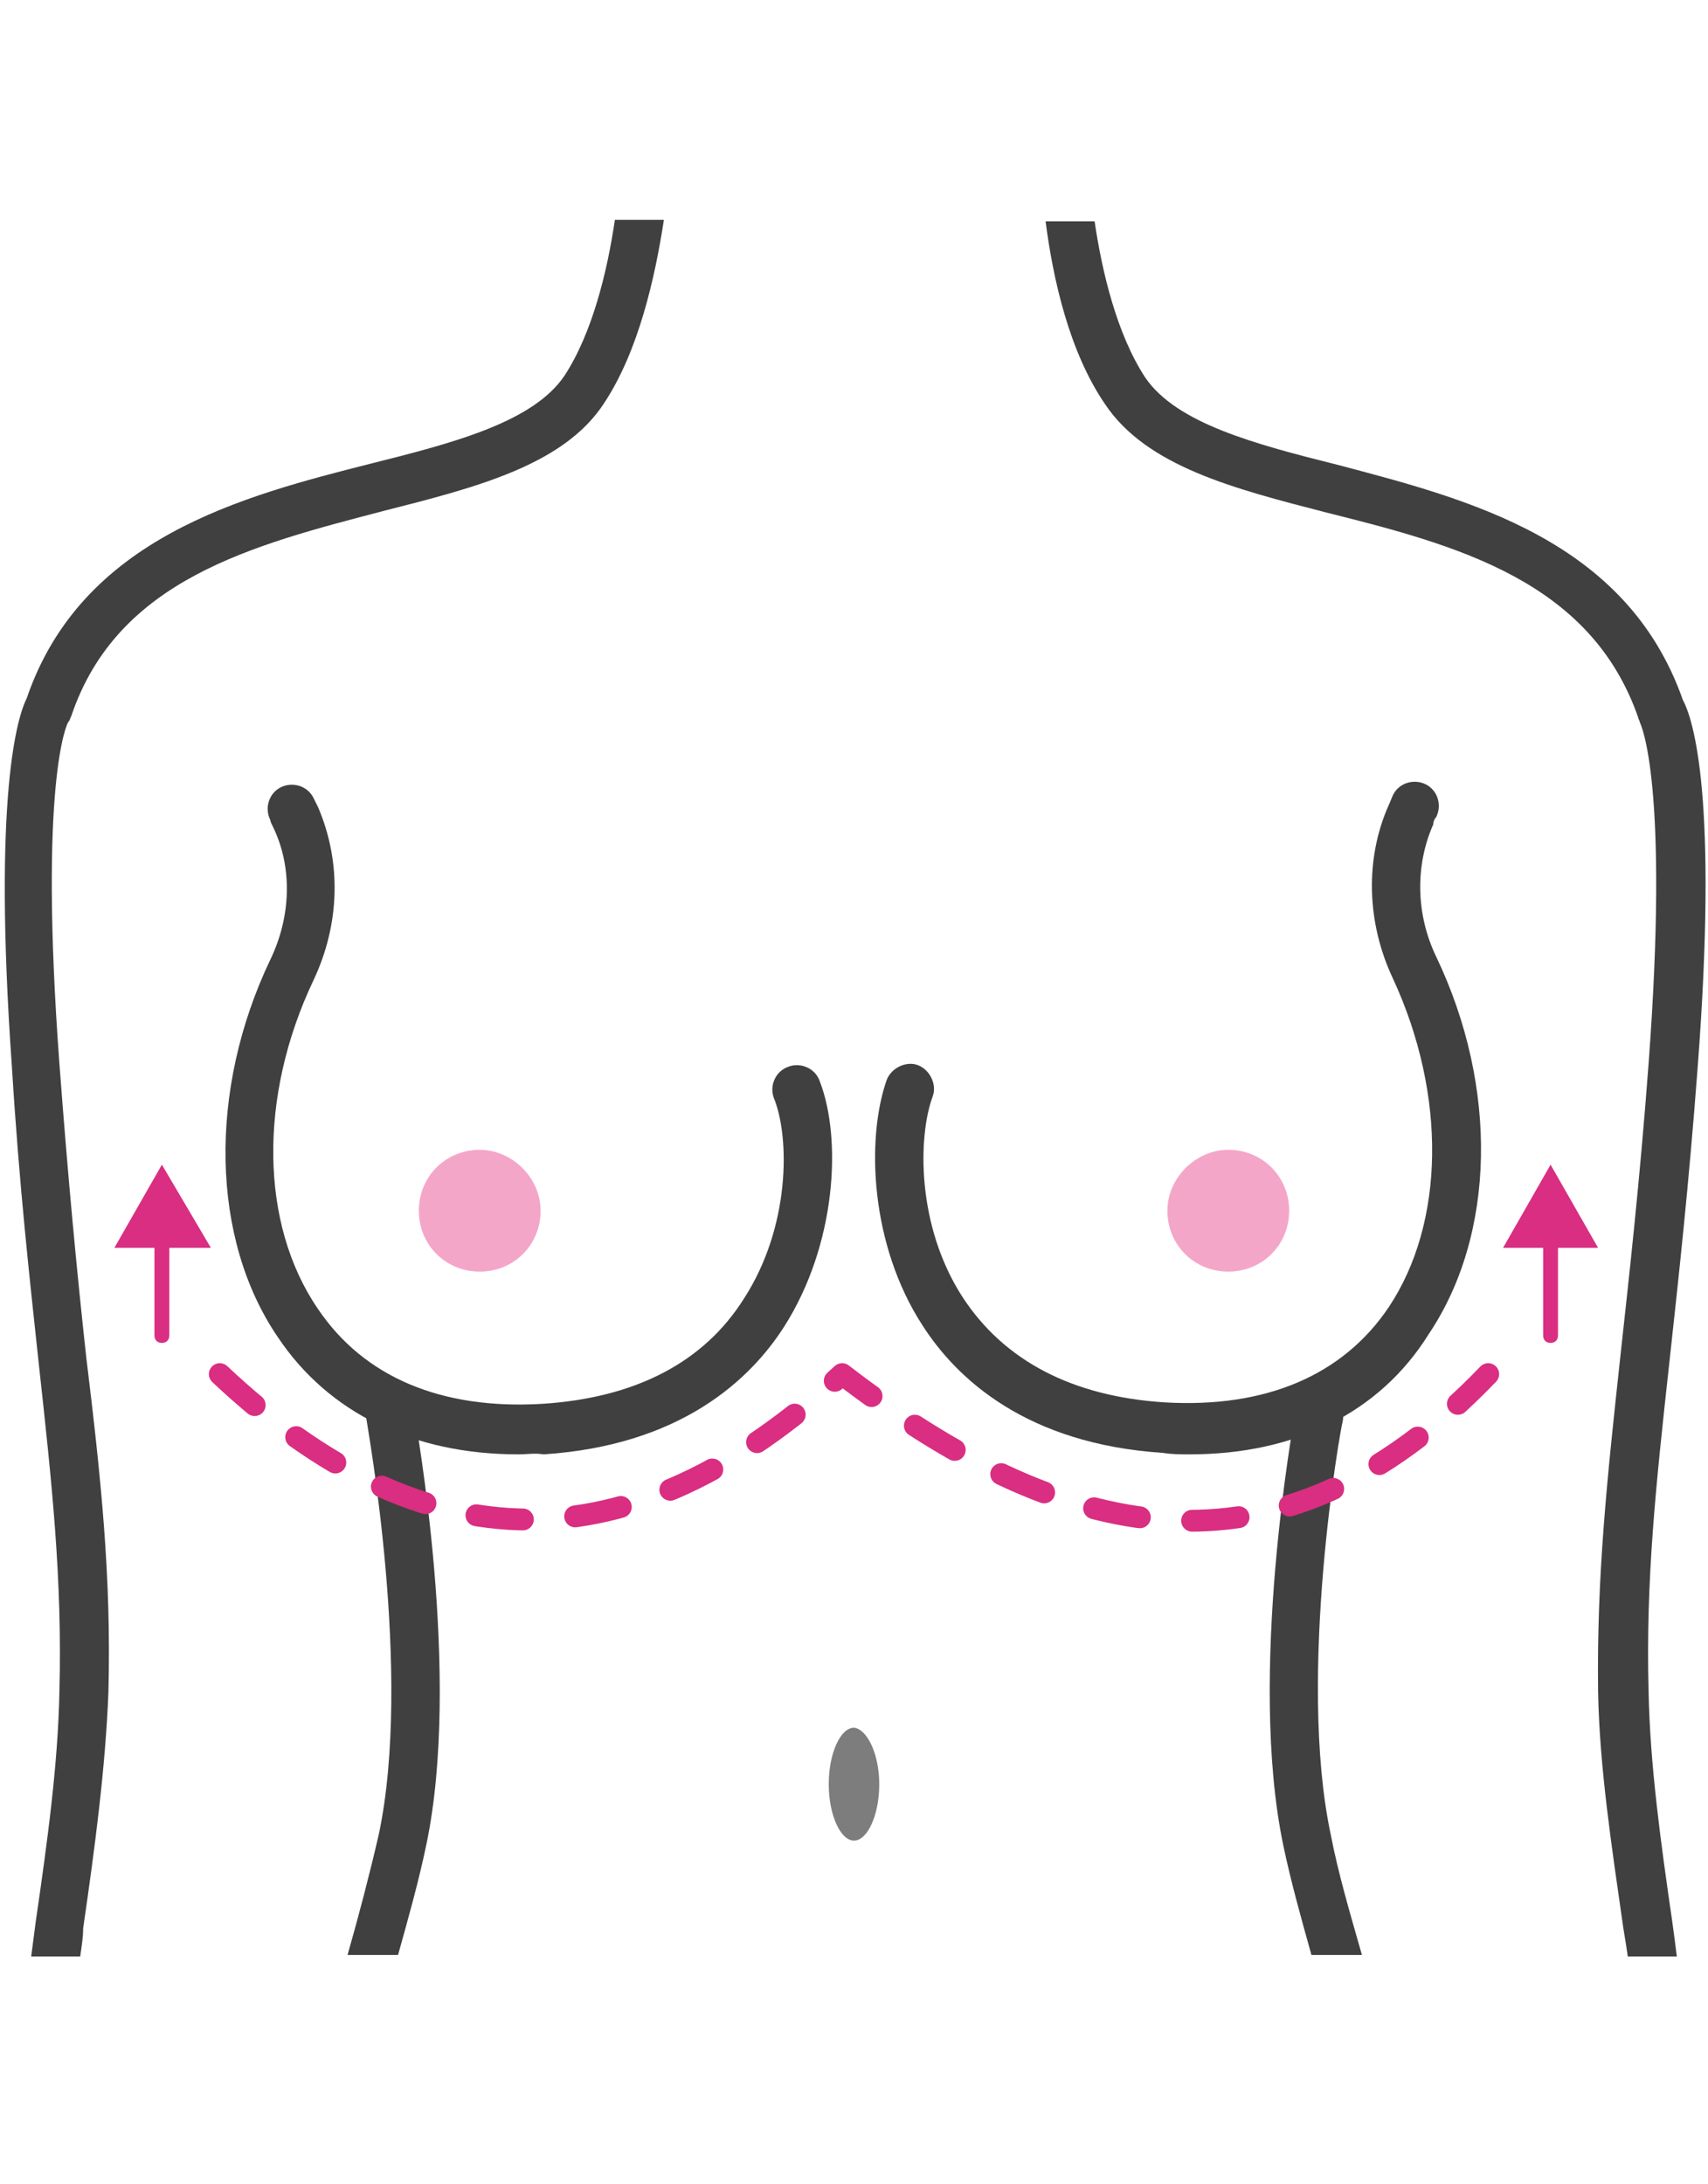 <?xml version="1.0" encoding="utf-8"?>
<!-- Generator: Adobe Illustrator 22.0.1, SVG Export Plug-In . SVG Version: 6.00 Build 0)  -->
<svg version="1.1" id="Layer_1" xmlns="http://www.w3.org/2000/svg" xmlns:xlink="http://www.w3.org/1999/xlink" x="0px" y="0px"
	 viewBox="0 0 115 147" style="enable-background:new 0 0 115 147;" xml:space="preserve">
<style type="text/css">
	.st0{fill:#404040;}
	.st1{fill:#F4A6C9;}
	.st2{fill:#7D7D7D;}
	.st3{fill:#D92E81;}
	
		.st4{fill:none;stroke:#D92E81;stroke-width:1.472;stroke-linecap:round;stroke-linejoin:round;stroke-miterlimit:10;stroke-dasharray:3.14,3.532;}
</style>
<g>
	<g>
		<g>
			<g>
				<g>
					<g>
						<path class="st0" d="M34.9,97.9c-7.1,0-12.8-2.8-16.2-7.9c-4.5-6.6-4.7-16.6-0.5-25.4c1.4-2.9,1.5-6.2,0.2-8.9
							c-0.1-0.2-0.2-0.4-0.2-0.5c-0.4-0.8-0.1-1.8,0.7-2.2c0.8-0.4,1.8-0.1,2.2,0.7c0.1,0.2,0.2,0.4,0.3,0.6
							C23,58,22.9,62.2,21.1,66c-3.7,7.8-3.6,16.4,0.3,22.1c3.1,4.6,8.3,6.8,15.1,6.4c6.3-0.4,10.9-2.8,13.6-7.1
							c3.1-4.8,3.1-10.8,2-13.5c-0.3-0.8,0.1-1.8,1-2.1c0.8-0.3,1.8,0.1,2.1,1c1.5,3.9,1.1,11-2.4,16.5c-2.3,3.6-7,8-16.2,8.6
							C36,97.8,35.5,97.9,34.9,97.9z"/>
						<path class="st1" d="M32.3,77.4c-2.3,0-4.1,1.8-4.1,4.1c0,2.3,1.8,4.1,4.1,4.1c2.3,0,4.1-1.8,4.1-4.1
							C36.4,79.3,34.5,77.4,32.3,77.4z"/>
					</g>
					<path class="st2" d="M59.2,120.1c0,2.1-0.8,3.8-1.7,3.8c-0.9,0-1.7-1.7-1.7-3.8c0-2.1,0.8-3.8,1.7-3.8
						C58.4,116.4,59.2,118.1,59.2,120.1z"/>
				</g>
			</g>
		</g>
		<g>
			<path class="st0" d="M80.1,97.9c-0.6,0-1.2,0-1.8-0.1c-9.2-0.6-13.9-5-16.2-8.6c-3.5-5.4-3.8-12.5-2.4-16.5
				c0.3-0.8,1.3-1.3,2.1-1c0.8,0.3,1.3,1.3,1,2.1c-1,2.7-1.1,8.7,2,13.5c2.8,4.3,7.4,6.7,13.6,7.1c6.8,0.4,12-1.8,15.1-6.4
				c3.8-5.7,3.9-14.3,0.3-22.1c-1.8-3.8-1.9-8.1-0.3-11.7c0.1-0.2,0.2-0.5,0.3-0.7c0.4-0.8,1.4-1.1,2.2-0.7c0.8,0.4,1.1,1.4,0.7,2.2
				c-0.1,0.1-0.2,0.3-0.2,0.5c-1.2,2.7-1.2,6,0.2,8.9c4.2,8.8,4,18.7-0.5,25.4C92.9,95.1,87.2,97.9,80.1,97.9z"/>
			<path class="st1" d="M82.7,77.4c2.3,0,4.1,1.8,4.1,4.1c0,2.3-1.8,4.1-4.1,4.1c-2.3,0-4.1-1.8-4.1-4.1
				C78.6,79.3,80.5,77.4,82.7,77.4z"/>
		</g>
		<g>
			<path class="st0" d="M27.9,95.1c-0.2-0.9-1-1.5-1.9-1.3c-0.9,0.2-1.5,1-1.3,1.9c0,0.2,3.1,17,0.8,27.8c-0.6,2.6-1.3,5.3-2.1,8.1
				h3.4c0.7-2.5,1.4-5,1.9-7.4C31.1,112.8,28,95.9,27.9,95.1z"/>
			<path class="st0" d="M5.6,129.8c0.8-5.5,1.5-10.8,1.7-15.9c0.2-7.8-0.5-14.4-1.5-22.6C5.2,85.8,4.6,79.6,4,71.6
				c-1.4-18.9,0.5-22.9,0.6-23c0.1-0.1,0.1-0.2,0.2-0.4c3.1-9.2,12.2-11.5,21-13.8c6.3-1.6,12.2-3.1,14.9-7.3
				c2.3-3.5,3.4-8.4,4-12.3h-3.3c-0.5,3.4-1.5,7.6-3.4,10.5c-2.1,3.1-7.4,4.5-13,5.9c-8.7,2.2-19.5,5-23.2,15.8
				c-0.6,1.2-2.3,6.4-1,24.8C1.3,79.9,2,86.1,2.6,91.7c0.9,8.2,1.6,14.6,1.4,22.2c-0.1,4.9-0.8,10-1.6,15.5
				c-0.1,0.8-0.2,1.5-0.3,2.3h3.3C5.5,131,5.6,130.4,5.6,129.8z"/>
			<path class="st0" d="M90.4,95.7c0.2-0.9-0.4-1.7-1.3-1.9c-0.9-0.2-1.7,0.4-1.9,1.3c-0.1,0.7-3.2,17.6-0.8,29.1
				c0.5,2.4,1.2,4.9,1.9,7.4h3.4c-0.8-2.8-1.6-5.5-2.1-8.1C87.3,112.7,90.3,95.9,90.4,95.7z"/>
			<path class="st0" d="M74.4,27.2c2.8,4.2,8.7,5.7,14.9,7.3c8.8,2.2,17.8,4.6,21,13.8c0,0.1,0.1,0.2,0.1,0.3c0.1,0.2,2,4.2,0.6,23
				c-0.6,8-1.3,14.2-1.9,19.7c-0.9,8.3-1.6,14.8-1.5,22.6c0.1,5.1,0.9,10.3,1.7,15.9c0.1,0.6,0.2,1.2,0.3,1.9h3.3
				c-0.1-0.8-0.2-1.6-0.3-2.3c-0.8-5.5-1.5-10.6-1.6-15.5c-0.2-7.6,0.5-14,1.4-22.2c0.6-5.5,1.3-11.8,1.9-19.8
				c1.4-18.3-0.3-23.5-1-24.8c-3.8-10.8-14.5-13.5-23.2-15.8c-5.6-1.4-10.9-2.8-13-5.9c-1.9-2.9-2.9-7.1-3.4-10.5h-3.3
				C70.9,18.8,72,23.7,74.4,27.2z"/>
		</g>
	</g>
	<g>
		<path class="st3" d="M104.4,90.4c-0.3,0-0.5-0.2-0.5-0.5v-6.8c0-0.3,0.2-0.5,0.5-0.5c0.3,0,0.5,0.2,0.5,0.5v6.8
			C104.9,90.2,104.7,90.4,104.4,90.4z"/>
		<g>
			<polygon class="st3" points="107.6,84 104.4,78.4 101.2,84 			"/>
		</g>
	</g>
	<g>
		<path class="st3" d="M10.9,90.4c-0.3,0-0.5-0.2-0.5-0.5v-6.8c0-0.3,0.2-0.5,0.5-0.5c0.3,0,0.5,0.2,0.5,0.5v6.8
			C11.4,90.2,11.2,90.4,10.9,90.4z"/>
		<g>
			<polygon class="st3" points="14.2,84 10.9,78.4 7.7,84 			"/>
		</g>
	</g>
	<path class="st4" d="M14.8,92.5c13.7,12.9,27.6,13.2,41.9,0c14.7,11.3,29.2,14.9,43.5,0"/>
</g>
</svg>
